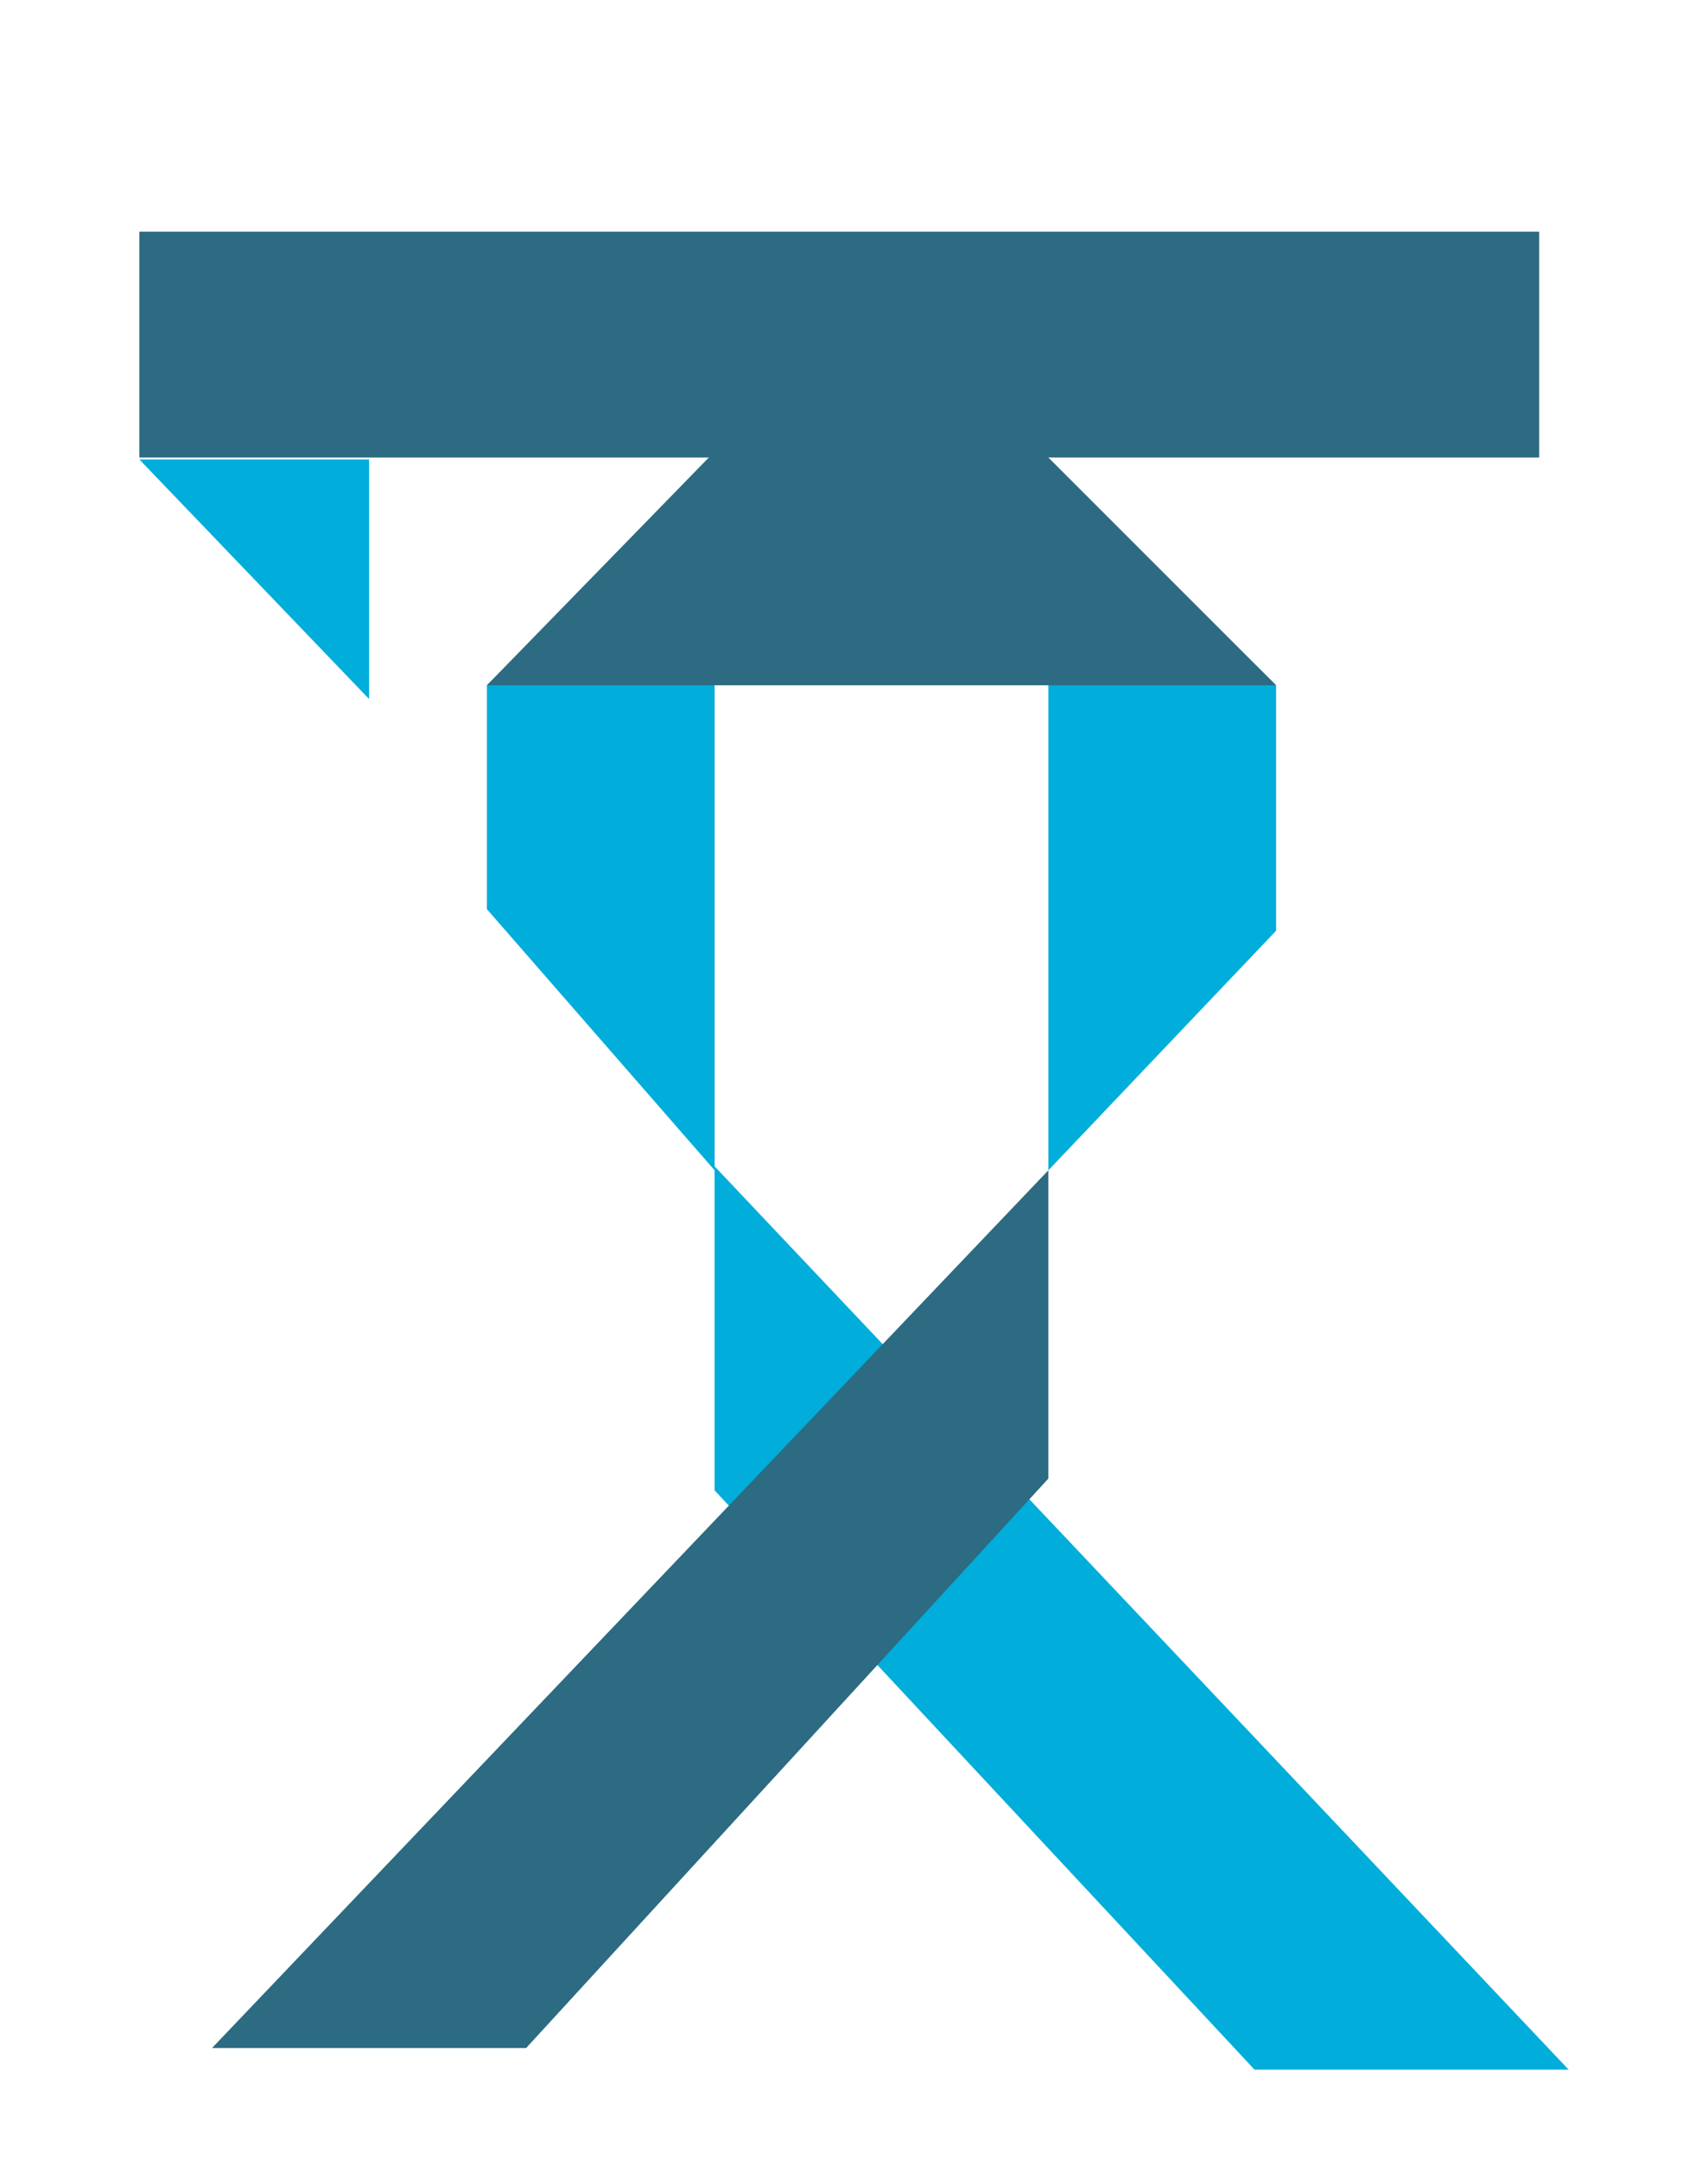 <?xml version="1.0" encoding="utf-8"?>
<!-- Generator: Adobe Illustrator 19.0.0, SVG Export Plug-In . SVG Version: 6.00 Build 0)  -->
<svg version="1.1" id="Capa_1" xmlns="http://www.w3.org/2000/svg" xmlns:xlink="http://www.w3.org/1999/xlink" x="0px" y="0px"
	 viewBox="-206 362.8 87 110" style="enable-background:new -206 362.8 87 110;" xml:space="preserve">
<style type="text/css">
	.st0{display:none;}
	.st1{display:inline;}
	.st2{fill:#00ADDB;}
	.st3{fill:#2C6B81;}
	.st4{fill:#010000;}
	.st5{fill:#00AEDB;}
</style>
<g id="Capa_1_3_" class="st0">
	<g id="Capa_2_2_" class="st1">
		<g id="Capa_3">
			<g>
				<polygon id="XMLID_166_" class="st2" points="-677.1,1146.2 -677.1,1106.6 -664.6,1096.2 -664.6,1155.7 				"/>
				<path id="XMLID_165_" class="st3" d="M-583.5,1126c0,2.3-1.9,4.2-4.2,4.2s-4.2-1.9-4.2-4.2s1.9-4.2,4.2-4.2
					S-583.5,1123.7-583.5,1126"/>
				<path id="XMLID_164_" class="st3" d="M-628.7,1110.8c0,2.3-1.9,4.2-4.2,4.2s-4.2-1.9-4.2-4.2s1.9-4.2,4.2-4.2
					S-628.7,1108.4-628.7,1110.8"/>
				<path id="XMLID_163_" class="st3" d="M-567.9,1126c0,2.3-1.9,4.2-4.2,4.2c-2.3,0-4.2-1.9-4.2-4.2s1.9-4.2,4.2-4.2
					C-569.8,1121.8-567.9,1123.7-567.9,1126"/>
				<polygon id="XMLID_162_" class="st4" points="-645,1078.7 -645,1078.7 -644.9,1078.7 				"/>
				<polygon id="XMLID_161_" class="st2" points="-621.7,1171.7 -677,1130.5 -677.1,1146.4 -642.9,1171.7 				"/>
				<polygon id="XMLID_160_" class="st3" points="-677.1,1106.1 -677,1121.3 -620.9,1078.7 -642.2,1078.7 				"/>
				<polygon id="XMLID_159_" class="st2" points="-620.9,1078.7 -642.2,1078.7 -606.4,1105.7 -593.6,1115.2 -593.6,1099.1 				"/>
				<polygon id="XMLID_158_" class="st3" points="-593.6,1098.9 -618.4,1117.8 -618.4,1133.5 -593.6,1115.7 				"/>
				<polygon id="XMLID_157_" class="st2" points="-618.4,1117.8 -593.8,1136 -593.9,1152.3 -618.4,1133.5 				"/>
				<polygon id="XMLID_156_" class="st3" points="-641.5,1171.7 -626.5,1171.7 -620,1171.7 -593.9,1152.3 -593.8,1138.8 				"/>
			</g>
		</g>
	</g>
	<g id="Capa_1_2_" class="st1">
		<g id="Capa_1_1_">
			<g id="XMLID_144_">
				<polygon id="XMLID_151_" class="st2" points="-629.7,1128.4 -629.7,1143.3 -605.1,1169.6 -590.8,1169.6 				"/>
				<polygon id="XMLID_150_" class="st3" points="-614.5,1128.6 -652.8,1168.7 -638.4,1168.7 -614.5,1142.7 				"/>
				<rect id="XMLID_149_" x="-656" y="1085.8" class="st3" width="64" height="10.3"/>
				<polygon id="XMLID_148_" class="st2" points="-629.7,1128.6 -640.2,1116.7 -640.2,1106.4 -629.7,1096.2 				"/>
				<polygon id="XMLID_147_" class="st2" points="-604.1,1117.6 -614.6,1128.6 -614.6,1096.2 -604.1,1106.4 				"/>
				<polygon id="XMLID_146_" class="st3" points="-604.1,1106.4 -640.2,1106.4 -629.9,1095.8 -614.7,1095.8 				"/>
				<polygon id="XMLID_145_" class="st2" points="-656,1096.1 -645.5,1096.1 -645.5,1107.1 				"/>
			</g>
		</g>
		<g id="Capa_2">
			<g>
				<polygon id="XMLID_155_" class="st3" points="-644.3,1091.1 -644.3,1167.2 -655,1167.2 -655,1095.2 				"/>
				<polygon id="XMLID_154_" class="st3" points="-591.7,1118 -630.4,1088.2 -632.9,1088.3 -641.8,1093.7 -591.7,1131 				"/>
				<polygon id="XMLID_153_" class="st2" points="-629.8,1088.2 -655.1,1107.5 -655.1,1093.8 -648.4,1088.4 				"/>
				<polygon id="XMLID_152_" class="st2" points="-655,1167.2 -591.7,1118 -591.7,1132 -638,1167.2 				"/>
			</g>
		</g>
		<g>
			<polygon class="st5" points="-410.2,739.1 -379.8,739.1 -385.1,727.3 -398.4,727.3 			"/>
			<polygon class="st3" points="-385.1,727.3 -385.1,757.7 -373.3,757.7 -373.3,739.1 			"/>
			<polygon class="st3" points="-410.2,739.1 -410.2,757.7 -398.4,757.7 -398.4,727.3 			"/>
			<polygon class="st5" points="-398.1,767.6 -398.1,791 -386.3,779.4 -386.3,767.6 			"/>
			<polygon class="st3" points="-386.3,779.4 -409.7,779.4 -409.7,791.2 -398.1,791 			"/>
			<polygon class="st3" points="-386.2,803 -386.3,779.6 -398,791.2 -398,803 			"/>
			<polygon class="st5" points="-398,791.2 -375.1,791.2 -375.1,779.4 -386.3,779.6 			"/>
			<polygon class="st3" points="-431.5,824.3 -443.6,812.2 -443.1,757.8 -431.7,745.7 			"/>
			<polygon class="st3" points="-355.4,824.3 -343.2,812.2 -343.2,758.2 -355.2,745.7 			"/>
			<polygon class="st5" points="-343.2,812.2 -443.6,812.2 -431.5,824.3 -355.4,824.3 			"/>
			<polygon class="st5" points="-343.2,758 -443.1,757.8 -431.7,745.7 -403.6,745.7 -384.6,745.8 -354.8,745.9 			"/>
		</g>
	</g>
</g>
<g id="Capa_2_1_" class="st0">
	<g id="Capa_2_3_" class="st1">
		<g>
			<polygon class="st2" points="-363.1,812.4 -370.4,820.2 -414.4,820.1 -424.5,807.7 -358.1,807.8 			"/>
			<polygon class="st3" points="-358.1,807.8 -358.3,738.7 -370.5,726.4 -370.4,820.2 			"/>
			<polygon class="st2" points="-358.3,738.7 -426.9,738.3 -414.4,726.4 -370.5,726.4 			"/>
			<polygon class="st3" points="-426.5,805.3 -426.9,738.3 -414.4,726.4 -414.4,820.1 			"/>
			<path class="st3" d="M-389.3,798.4c0,2.3-1.8,4.2-4.2,4.2s-4.2-1.8-4.2-4.2s1.8-4.2,4.2-4.2
				C-391.2,794.2-389.3,796.1-389.3,798.4"/>
		</g>
	</g>
</g>
<g id="Capa_3_1_">
	<g>
		<polygon class="st2" points="-169.6,422.2 -169.6,438.7 -142.1,468.2 -126.1,468.2 		"/>
		<polygon class="st3" points="-152.6,422.4 -195.2,467.1 -179.2,467.1 -152.6,438.1 		"/>
		<rect x="-198.9" y="374.6" class="st3" width="71.3" height="11.5"/>
		<polygon class="st2" points="-169.6,422.4 -181.2,409.1 -181.2,397.7 -169.6,386.3 		"/>
		<polygon class="st2" points="-141,410.2 -152.6,422.4 -152.6,386.3 -141,397.7 		"/>
		<polygon class="st3" points="-141,397.7 -181.2,397.7 -169.7,385.9 -152.8,385.9 		"/>
		<polygon class="st2" points="-198.9,386.2 -187.2,386.2 -187.2,398.4 		"/>
	</g>
</g>
</svg>
